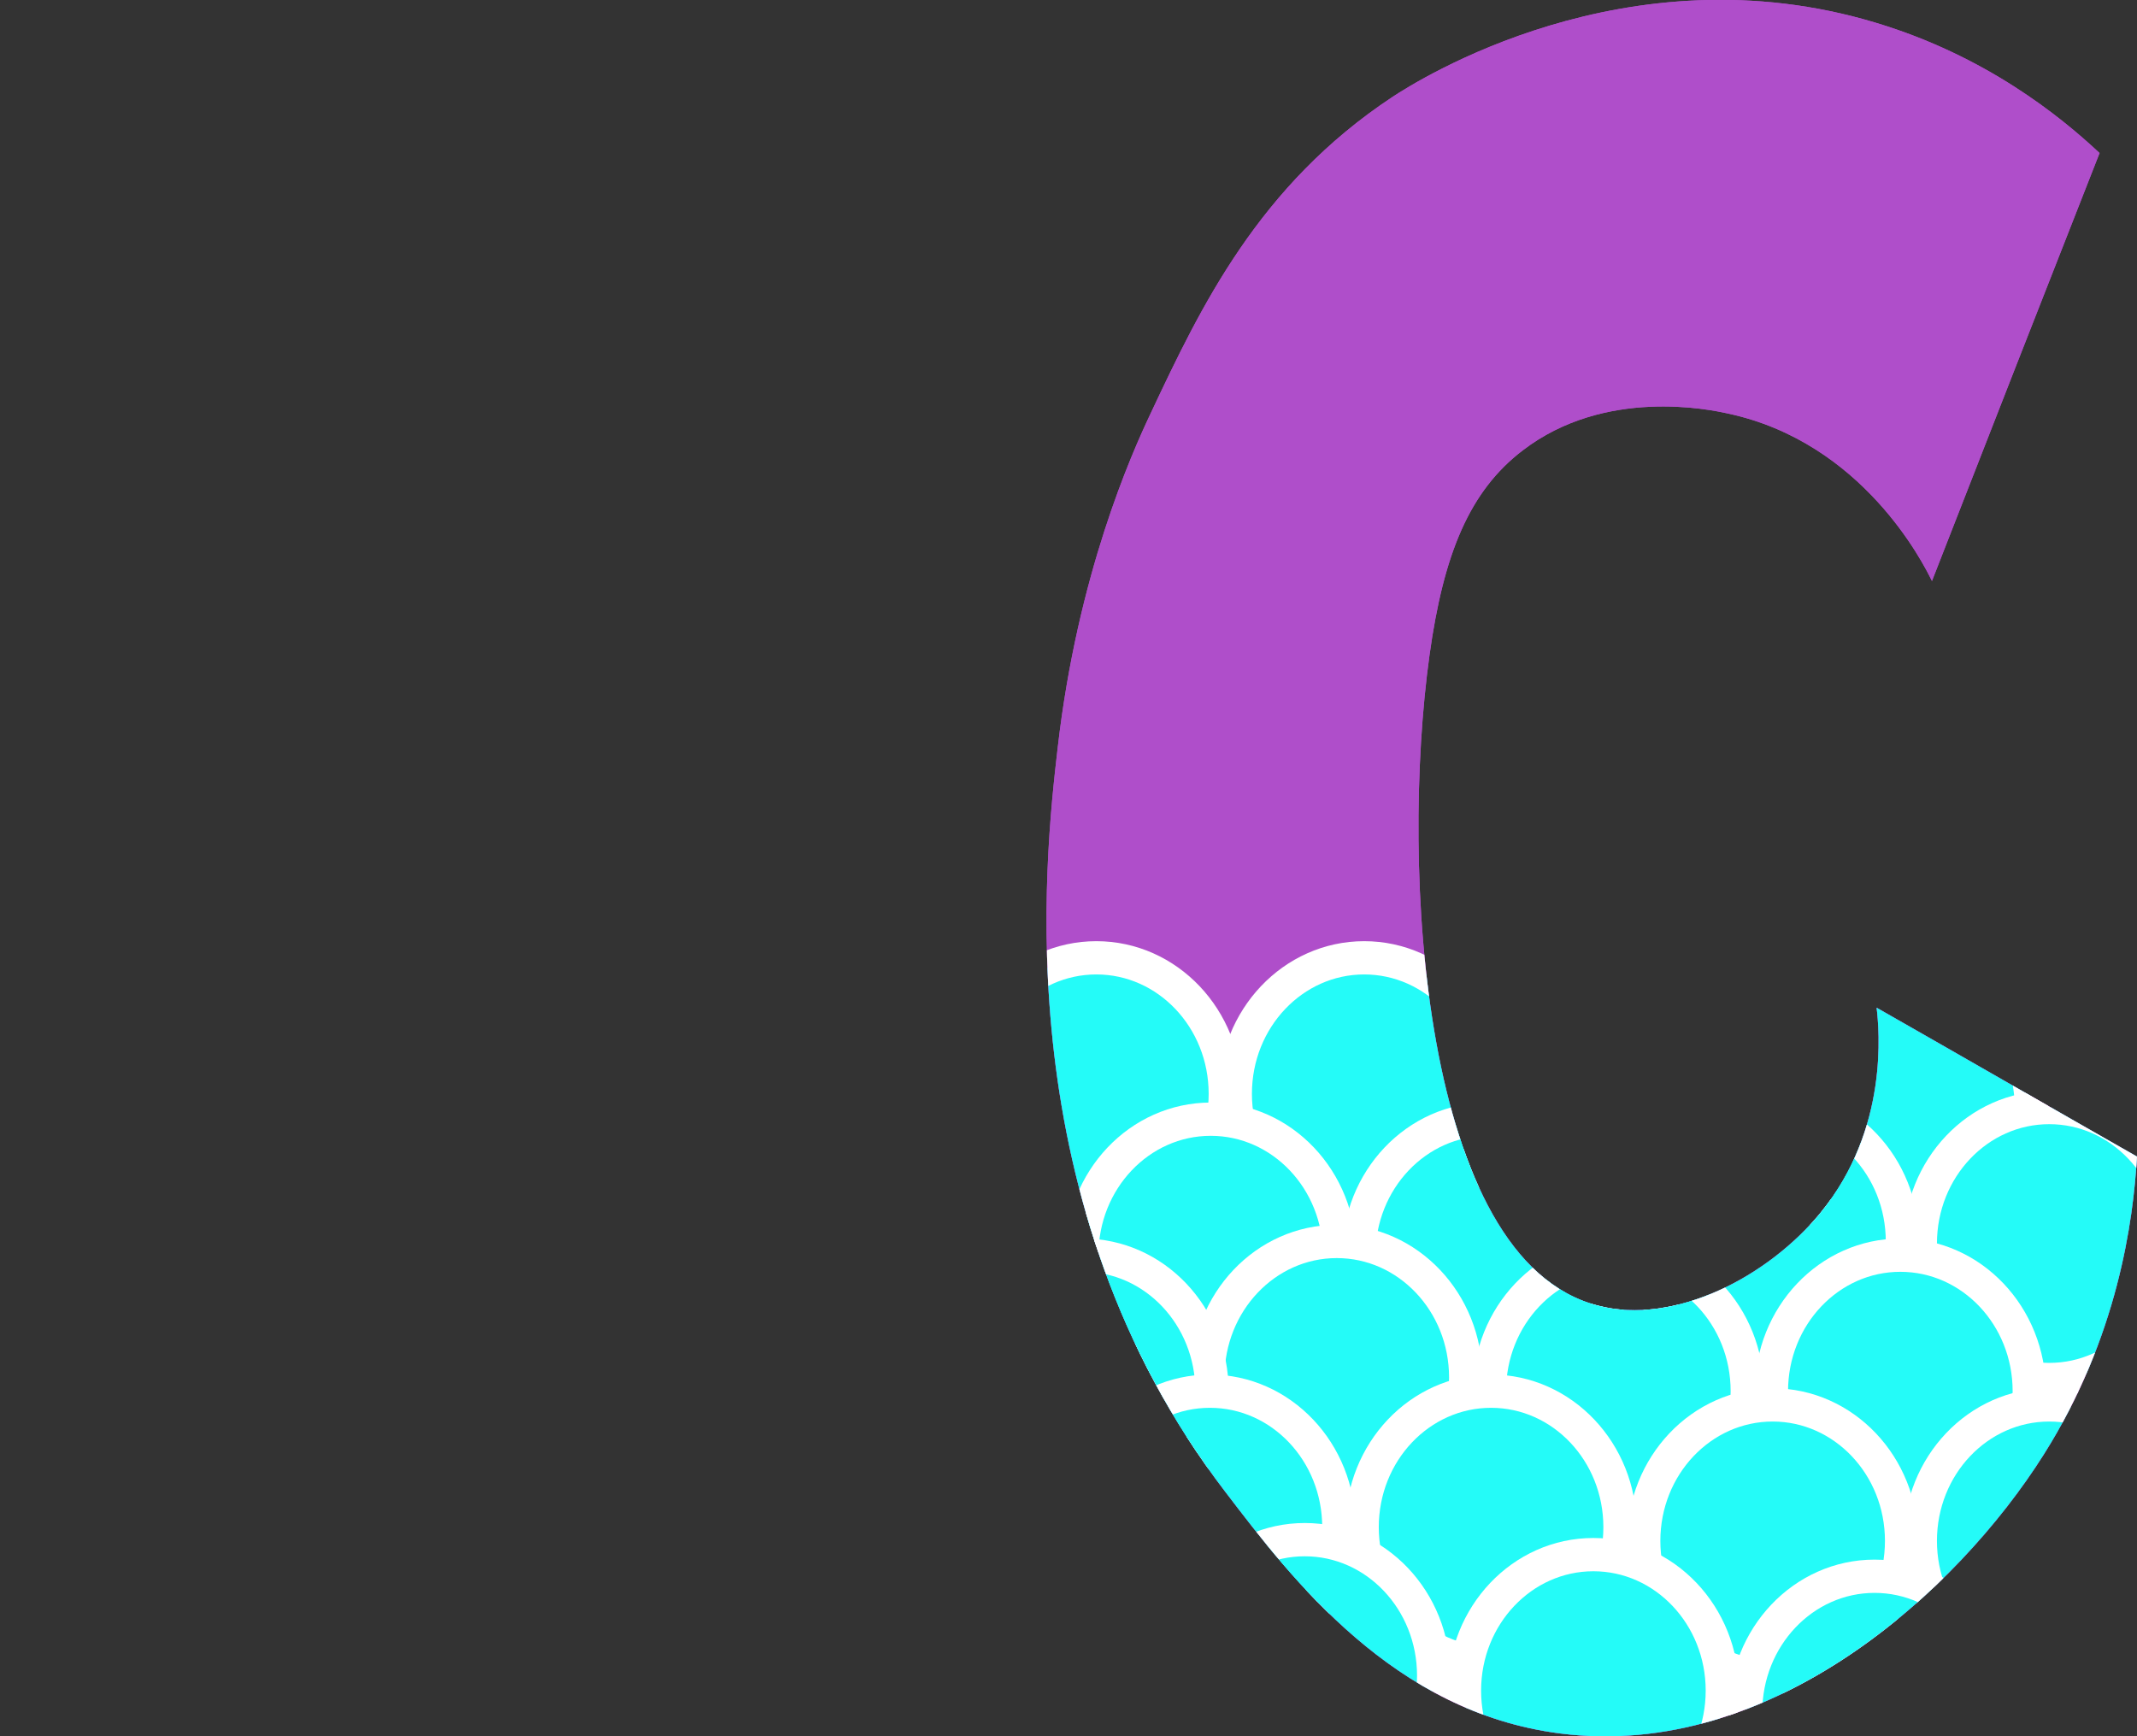 <?xml version="1.0" encoding="UTF-8" standalone="no"?><svg xmlns="http://www.w3.org/2000/svg" xmlns:xlink="http://www.w3.org/1999/xlink" fill="#000000" height="417.5" preserveAspectRatio="xMidYMid meet" version="1" viewBox="-119.7 11.5 513.8 417.5" width="513.8" zoomAndPan="magnify"><rect x="-119.7" y="11.5" width="513.8" height="417.5" fill="#333333" stroke="none"/><g><g><g><defs><g id="change1_2"><path d="M-221.6,401.6 M-17.8,7.3c-34,4.4-67.9,8.9-101.9,13.3 M-75.4,144.7" id="a"/></g></defs></g><g><defs><g id="change1_3"><path d="M-221.6,401.6 M-17.8,7.3c-34,4.4-67.9,8.9-101.9,13.3 M-75.4,144.7" id="b"/></g></defs><clipPath id="c"><use overflow="visible" xlink:actuate="onLoad" xlink:href="#b" xlink:show="embed" xlink:type="simple"/></clipPath><g clip-path="url(#c)" fill="#24fbf8" id="change2_28" stroke="#ffffff" stroke-miterlimit="10" stroke-width="8"><path d="M-238.4,339.9c-17.1,0-31-14.6-31-32.7 s13.9-32.7,31-32.7"/><path d="M-234.1,402c-17.1,0-31-14.6-31-32.7 s13.9-32.7,31-32.7"/></g></g></g></g><g><defs><g id="change1_1"><path d="M385.1,48.3c-9.6-9-27.5-23.4-53.7-31.3C271.3-1.2,220.9,31,215.1,34.8c-32.2,21.3-46.1,50.5-58.1,76 c-4.7,9.9-17.6,38.8-22.4,80.5c-3.1,26.8-12.6,109.8,40.3,178.9c16.1,21.1,40.5,53,80.5,58.1c50.8,6.5,95.5-34.1,116.3-67.1 c17.8-28.2,21.5-56.2,22.4-71.6c-20.9-11.9-41.7-23.9-62.6-35.8c0.6,5.1,3,29.1-13.4,49.2c-12.6,15.4-35.1,27.3-53.7,22.4 C222,314.4,216.9,220.1,224,169c3.4-24.5,9.7-39.5,22.4-49.2c19.8-15.2,45.1-9.8,49.2-8.9c32.6,6.9,47.2,36.2,49.2,40.3 C358.2,116.9,371.6,82.6,385.1,48.3z" id="d"/></g></defs><clipPath id="e"><use overflow="visible" xlink:actuate="onLoad" xlink:href="#d" xlink:show="embed" xlink:type="simple"/></clipPath><g id="change3_1"><path clip-path="url(#e)" d="M385.1,48.3c-9.6-9-27.5-23.4-53.7-31.3C271.3-1.2,220.9,31,215.1,34.8 c-32.2,21.3-46.1,50.5-58.1,76c-4.7,9.9-17.6,38.8-22.4,80.5c-3.1,26.8-12.6,109.8,40.3,178.9c16.1,21.1,40.5,53,80.5,58.1 c50.8,6.5,95.5-34.1,116.3-67.1c17.8-28.2,21.5-56.2,22.4-71.6c-20.9-11.9-41.7-23.9-62.6-35.8c0.6,5.1,3,29.1-13.4,49.2 c-12.6,15.4-35.1,27.3-53.7,22.4C222,314.4,216.9,220.1,224,169c3.4-24.5,9.7-39.5,22.4-49.2c19.8-15.2,45.1-9.8,49.2-8.9 c32.6,6.9,47.2,36.2,49.2,40.3C358.2,116.9,371.6,82.6,385.1,48.3z" fill="#af4eca"/></g><g id="change3_2"><path clip-path="url(#e)" d="M385.1,48.3c-9.6-9-27.5-23.4-53.7-31.3C271.3-1.2,220.9,31,215.1,34.8 c-32.2,21.3-46.1,50.5-58.1,76c-4.7,9.9-17.6,38.8-22.4,80.5c-3.1,26.8-12.6,109.8,40.3,178.9c16.1,21.1,40.5,53,80.5,58.1 c50.8,6.5,95.5-34.1,116.3-67.1c17.8-28.2,21.5-56.2,22.4-71.6c-20.9-11.9-41.7-23.9-62.6-35.8c0.6,5.1,3,29.1-13.4,49.2 c-12.6,15.4-35.1,27.3-53.7,22.4C222,314.4,216.9,220.1,224,169c3.4-24.5,9.7-39.5,22.4-49.2c19.8-15.2,45.1-9.8,49.2-8.9 c32.6,6.9,47.2,36.2,49.2,40.3C358.2,116.9,371.6,82.6,385.1,48.3z" fill="#af4eca"/></g><g clip-path="url(#e)"><g id="change2_1"><ellipse cx="82.1" cy="274.5" fill="#24fbf8" rx="31" ry="32.7" stroke="#ffffff" stroke-miterlimit="10" stroke-width="8"/></g><g id="change2_2"><ellipse cx="143.9" cy="274.5" fill="#24fbf8" rx="31" ry="32.7" stroke="#ffffff" stroke-miterlimit="10" stroke-width="8"/></g><g id="change2_3"><ellipse cx="208.3" cy="274.5" fill="#24fbf8" rx="31" ry="32.7" stroke="#ffffff" stroke-miterlimit="10" stroke-width="8"/></g><g id="change2_4"><ellipse cx="275.2" cy="274.5" fill="#24fbf8" rx="31" ry="32.7" stroke="#ffffff" stroke-miterlimit="10" stroke-width="8"/></g><g id="change2_5"><ellipse cx="337.7" cy="277.8" fill="#24fbf8" rx="31" ry="32.7" stroke="#ffffff" stroke-miterlimit="10" stroke-width="8"/></g><g id="change2_6"><ellipse cx="33.8" cy="313.8" fill="#24fbf8" rx="31" ry="32.7" stroke="#ffffff" stroke-miterlimit="10" stroke-width="8"/></g><g id="change2_7"><ellipse cx="373" cy="310.5" fill="#24fbf8" rx="31" ry="32.7" stroke="#ffffff" stroke-miterlimit="10" stroke-width="8"/></g><g id="change2_8"><ellipse cx="100.3" cy="313.3" fill="#24fbf8" rx="31" ry="32.7" stroke="#ffffff" stroke-miterlimit="10" stroke-width="8"/></g><g id="change2_9"><ellipse cx="74.1" cy="349.3" fill="#24fbf8" rx="31" ry="32.7" stroke="#ffffff" stroke-miterlimit="10" stroke-width="8"/></g><g id="change2_10"><ellipse cx="306.7" cy="310" fill="#24fbf8" rx="31" ry="32.7" stroke="#ffffff" stroke-miterlimit="10" stroke-width="8"/></g><g id="change2_11"><ellipse cx="238" cy="313.3" fill="#24fbf8" rx="31" ry="32.7" stroke="#ffffff" stroke-miterlimit="10" stroke-width="8"/></g><g id="change2_12"><ellipse cx="171.4" cy="313.3" fill="#24fbf8" rx="31" ry="32.7" stroke="#ffffff" stroke-miterlimit="10" stroke-width="8"/></g><g id="change2_13"><ellipse cx="337.2" cy="346" fill="#24fbf8" rx="31" ry="32.7" stroke="#ffffff" stroke-miterlimit="10" stroke-width="8"/></g><g id="change2_14"><ellipse cx="269.4" cy="346" fill="#24fbf8" rx="31" ry="32.7" stroke="#ffffff" stroke-miterlimit="10" stroke-width="8"/></g><g id="change2_15"><ellipse cx="201.7" cy="342.7" fill="#24fbf8" rx="31" ry="32.7" stroke="#ffffff" stroke-miterlimit="10" stroke-width="8"/></g><g id="change2_16"><ellipse cx="140.7" cy="346" fill="#24fbf8" rx="31" ry="32.7" stroke="#ffffff" stroke-miterlimit="10" stroke-width="8"/></g><g id="change2_17"><ellipse cx="104.7" cy="375.5" fill="#24fbf8" rx="31" ry="32.7" stroke="#ffffff" stroke-miterlimit="10" stroke-width="8"/></g><g id="change2_18"><ellipse cx="306.5" cy="382" fill="#24fbf8" rx="31" ry="32.7" stroke="#ffffff" stroke-miterlimit="10" stroke-width="8"/></g><g id="change2_19"><ellipse cx="238.8" cy="378.7" fill="#24fbf8" rx="31" ry="32.7" stroke="#ffffff" stroke-miterlimit="10" stroke-width="8"/></g><g id="change2_20"><ellipse cx="171.2" cy="378.7" fill="#24fbf8" rx="31" ry="32.7" stroke="#ffffff" stroke-miterlimit="10" stroke-width="8"/></g><g id="change2_21"><ellipse cx="194" cy="414.4" fill="#24fbf8" rx="31" ry="32.7" stroke="#ffffff" stroke-miterlimit="10" stroke-width="8"/></g><g id="change2_22"><ellipse cx="126.7" cy="411.5" fill="#24fbf8" rx="31" ry="32.7" stroke="#ffffff" stroke-miterlimit="10" stroke-width="8"/></g><g id="change2_23"><ellipse cx="263.4" cy="418" fill="#24fbf8" rx="31" ry="32.7" stroke="#ffffff" stroke-miterlimit="10" stroke-width="8"/></g><g><g id="change2_27"><ellipse cx="373" cy="382" fill="#24fbf8" rx="31" ry="32.7" stroke="#ffffff" stroke-miterlimit="10" stroke-width="8"/></g></g><g id="change2_24"><ellipse cx="331" cy="423.2" fill="#24fbf8" rx="31" ry="32.7" stroke="#ffffff" stroke-miterlimit="10" stroke-width="8"/></g><g id="change2_25"><ellipse cx="38.1" cy="375.9" fill="#24fbf8" rx="31" ry="32.7" stroke="#ffffff" stroke-miterlimit="10" stroke-width="8"/></g><g id="change2_26"><ellipse cx="64.3" cy="414.8" fill="#24fbf8" rx="31" ry="32.7" stroke="#ffffff" stroke-miterlimit="10" stroke-width="8"/></g></g></g></svg>